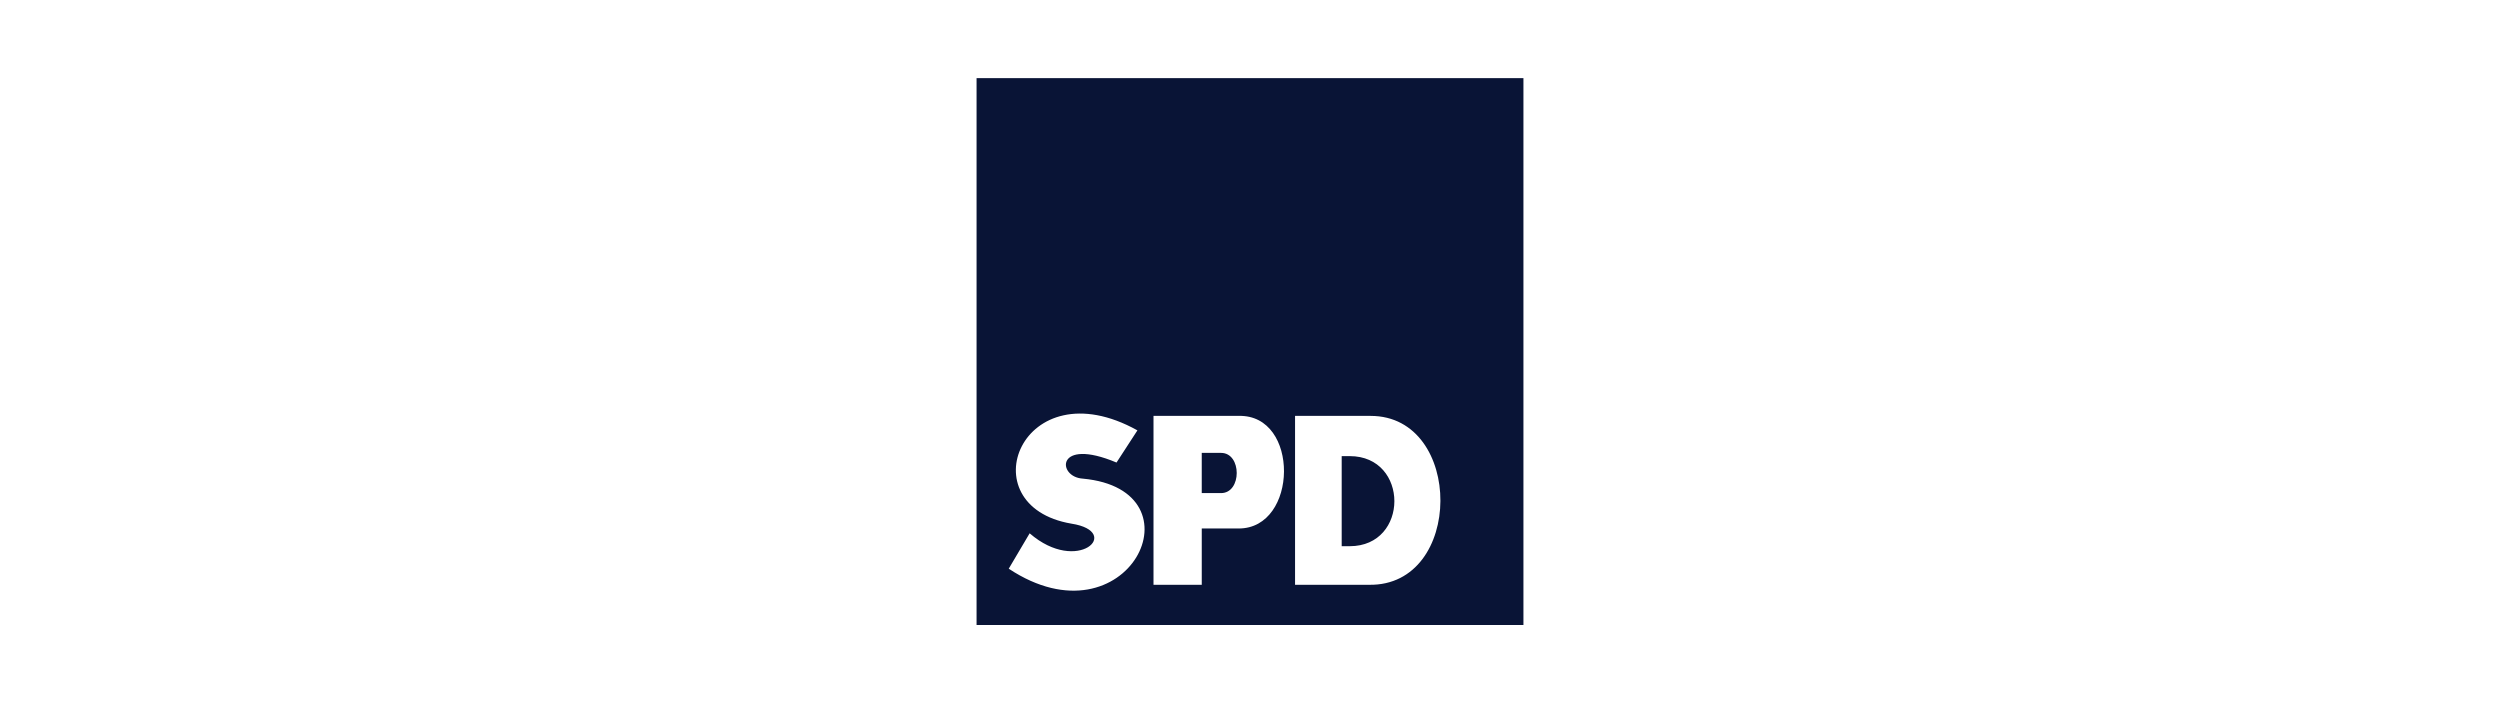 <?xml version="1.0" encoding="UTF-8"?>
<svg xmlns="http://www.w3.org/2000/svg" id="Inhalt" viewBox="0 0 1920 540">
  <path d="m937.76,347.82h-14.82v30.88h14.82c16.06,0,16.06-30.88,0-30.88ZM750,60v420h420V60h-420Zm24.71,376.76l16.06-27.18c37.06,32.12,71.65-1.24,32.12-7.41-80.29-13.59-38.29-121.06,50.65-71.65l-16.06,24.71c-46.94-19.76-45.71,11.12-25.94,12.35,93.88,8.65,34.59,129.71-56.82,69.18Zm176.65-30.88h-28.41v43.24h-37.06v-129.71h65.47c46.94-1.24,45.71,86.47,0,86.47Zm100.06,43.24h-56.82v-129.71h58.06c71.65,0,71.65,130.94-1.24,129.71Zm-14.82-98.82h-6.18v69.18h6.18c45.71,0,45.71-69.18,0-69.18Z" fill="#091436"></path>
</svg>
